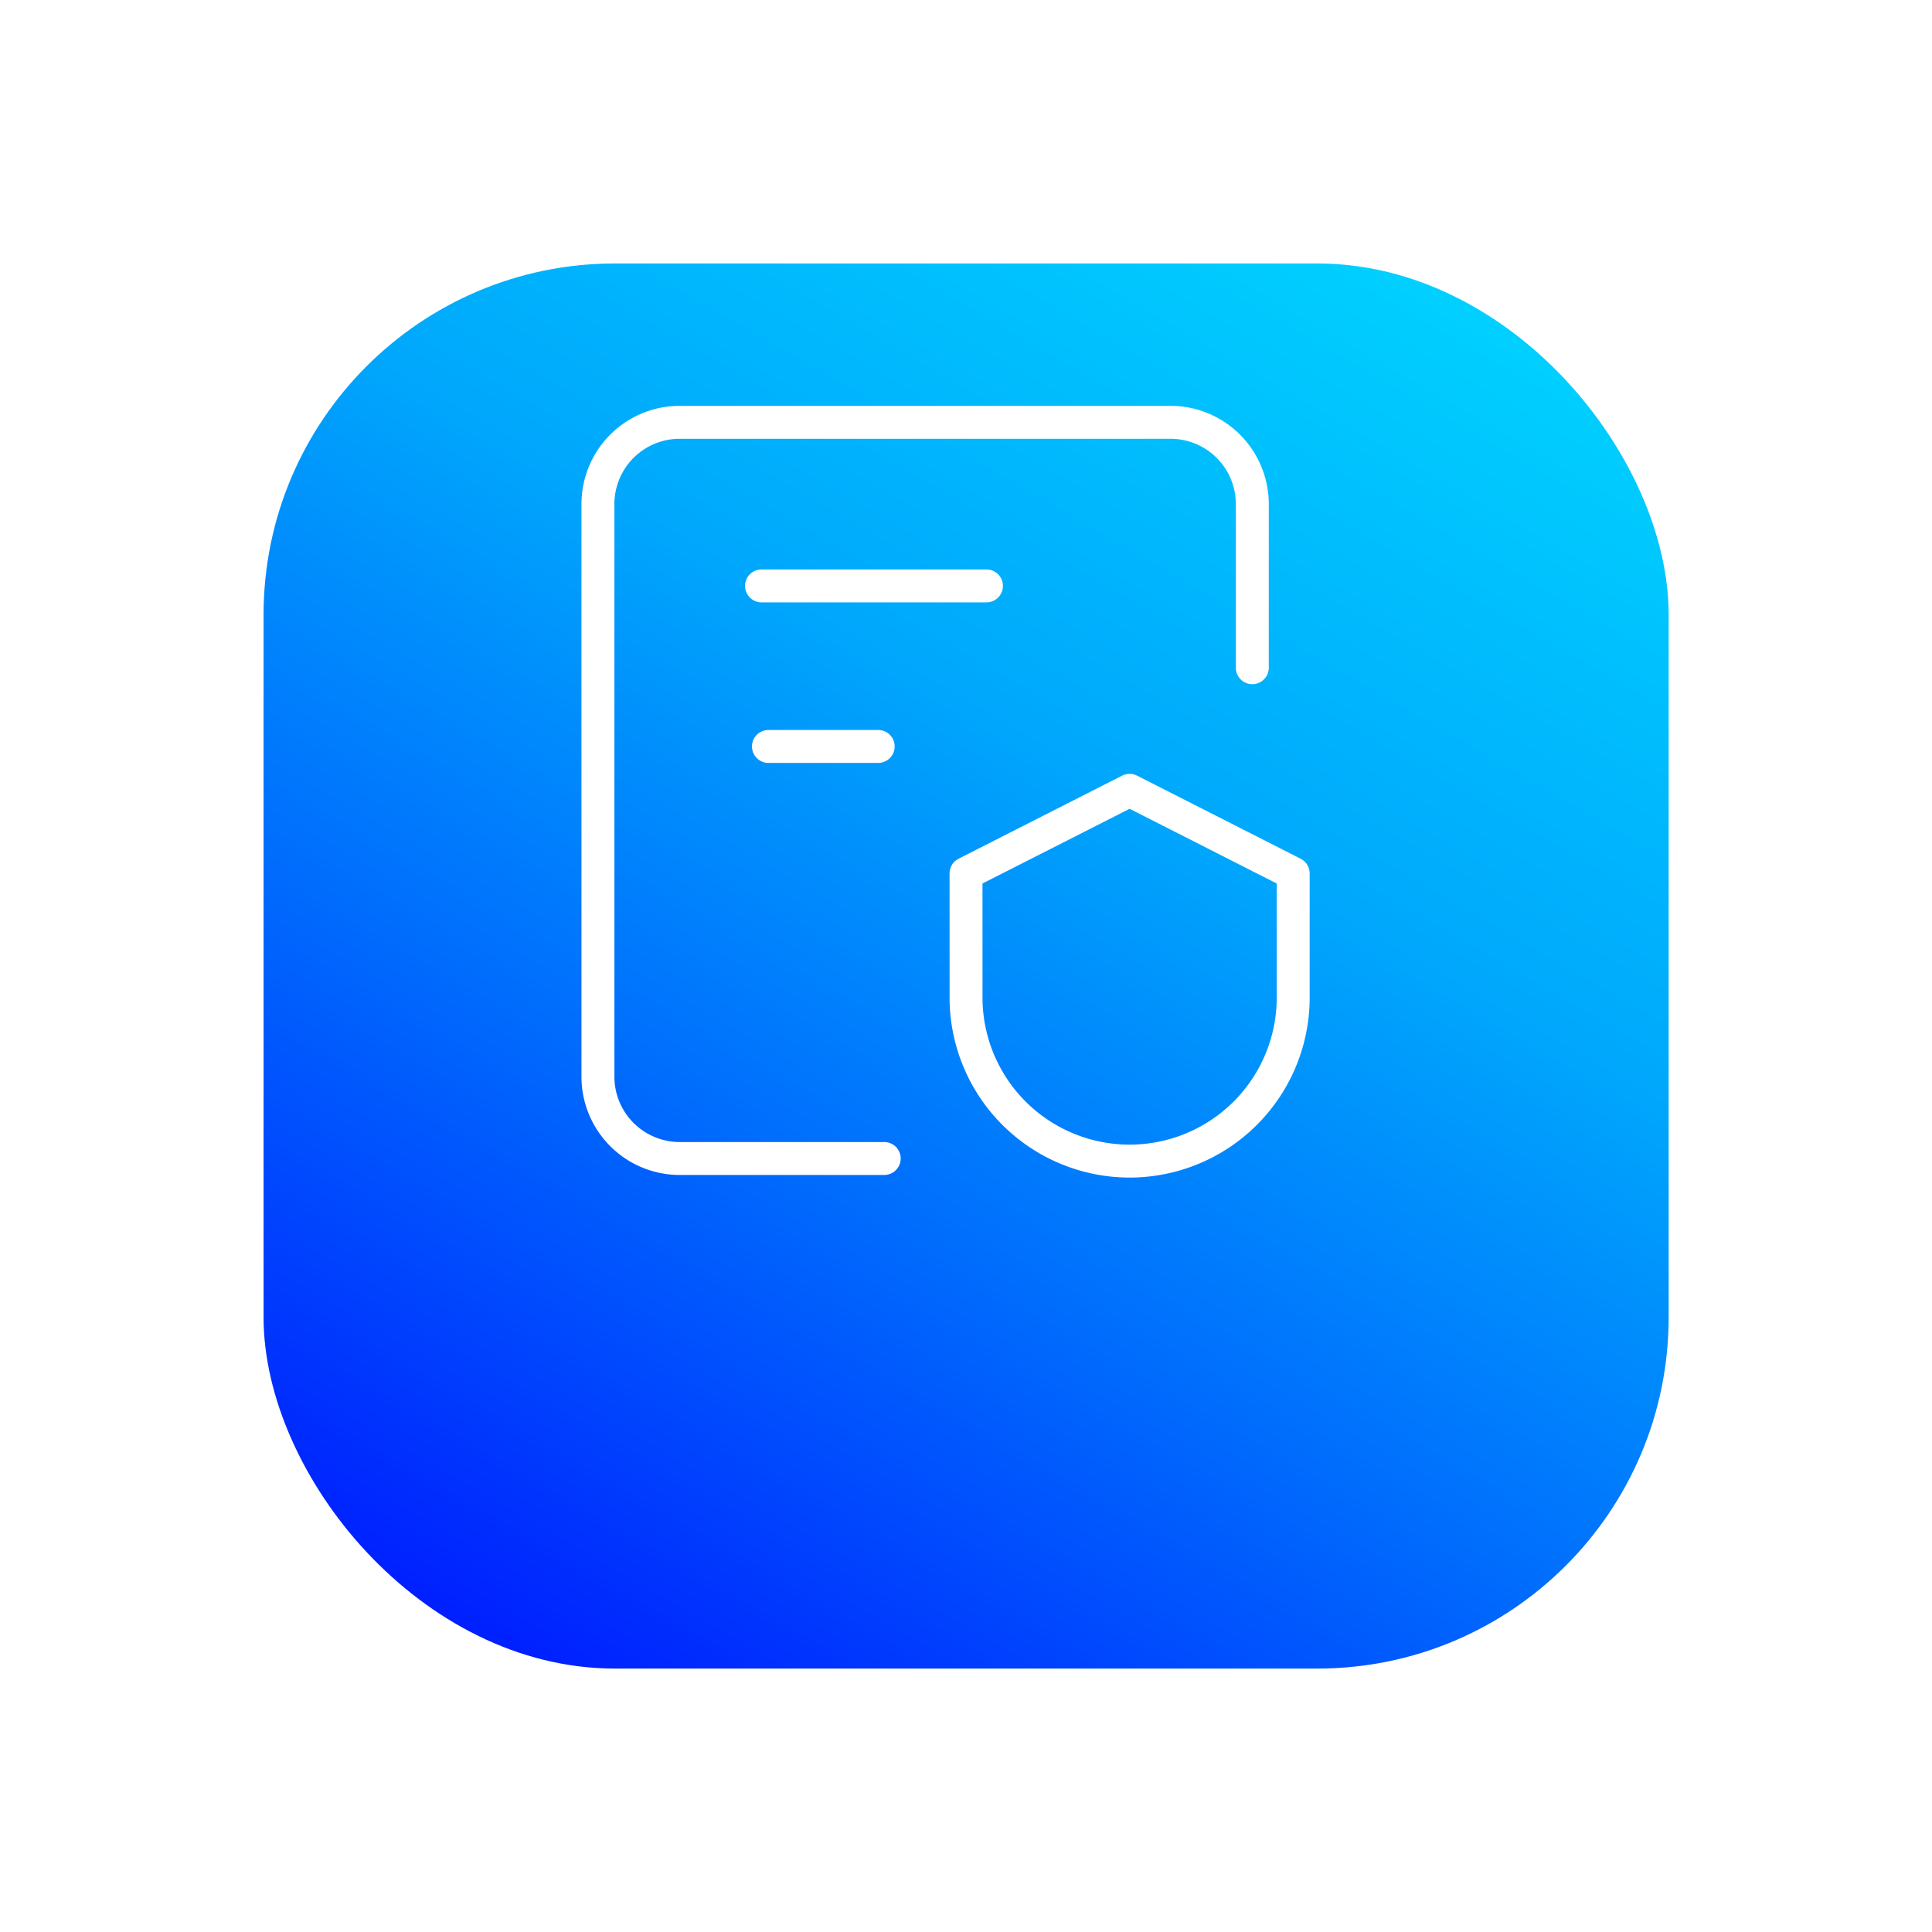 <svg xmlns="http://www.w3.org/2000/svg" xmlns:xlink="http://www.w3.org/1999/xlink" width="88" height="88" viewBox="0 0 88 88">
  <defs>
    <linearGradient id="linear-gradient" x1="0.177" y1="1.06" x2="0.823" y2="-0.06" gradientUnits="objectBoundingBox">
      <stop offset="0" stop-color="#0014ff"/>
      <stop offset="0.363" stop-color="#006dfd"/>
      <stop offset="0.629" stop-color="#00a7fc"/>
      <stop offset="1" stop-color="#00d6ff"/>
    </linearGradient>
    <filter id="Rectangle_2300-2" x="0" y="0" width="88" height="88" filterUnits="userSpaceOnUse">
      <feOffset dy="8" input="SourceAlpha"/>
      <feGaussianBlur stdDeviation="4" result="blur"/>
      <feFlood flood-color="#0065ff" flood-opacity="0.149"/>
      <feComposite operator="in" in2="blur"/>
      <feComposite in="SourceGraphic"/>
    </filter>
  </defs>
  <g id="Group_4285" data-name="Group 4285" transform="translate(-774.935 -1529.809)">
    <g id="Group_20379" data-name="Group 20379" transform="translate(523 -78)">
      <g id="Group_20378" data-name="Group 20378">
        <g id="Group_20377" data-name="Group 20377">
          <g id="Group_19075" data-name="Group 19075">
            <g transform="matrix(1, 0, 0, 1, 251.94, 1607.81)" filter="url(#Rectangle_2300-2)">
              <rect id="Rectangle_2300-2-2" data-name="Rectangle 2300-2" width="64" height="64" rx="16" transform="translate(12 4)" fill="url(#linear-gradient)"/>
            </g>
          </g>
        </g>
        <g id="Group_20340" data-name="Group 20340" transform="translate(-1690.706 -618.264)">
          <rect id="Rectangle_6459" data-name="Rectangle 6459" width="44" height="44" transform="translate(1964.641 2240.072)" fill="none"/>
          <g id="Group_20339" data-name="Group 20339" transform="translate(1969.876 2245.309)">
            <line id="Line_2942" data-name="Line 2942" x2="10.246" transform="translate(7.451 7.451)" fill="none" stroke="#fff" stroke-linecap="round" stroke-linejoin="round" stroke-width="1.5"/>
            <line id="Line_2943" data-name="Line 2943" x2="5" transform="translate(7.766 14.764)" fill="none" stroke="#fff" stroke-linecap="round" stroke-linejoin="round" stroke-width="1.5"/>
            <path id="Path_10043" data-name="Path 10043" d="M1980.327,2276.252h-9.314a3.726,3.726,0,0,1-3.726-3.726v-26.08a3.724,3.724,0,0,1,3.726-3.726h22.354a3.726,3.726,0,0,1,3.726,3.726v7.452" transform="translate(-1967.287 -2242.72)" fill="none" stroke="#fff" stroke-linecap="round" stroke-linejoin="round" stroke-width="1.5"/>
            <g id="Group_20338" data-name="Group 20338" transform="translate(16.766 16.766)">
              <path id="Path_10044" data-name="Path 10044" d="M1976.287,2255.5l7.451-3.784,7.451,3.784v5.531a7.451,7.451,0,1,1-14.9,0Z" transform="translate(-1976.287 -2251.72)" fill="none" stroke="#fff" stroke-linecap="round" stroke-linejoin="round" stroke-width="1.5"/>
            </g>
          </g>
        </g>
      </g>
    </g>
  </g>
</svg>
